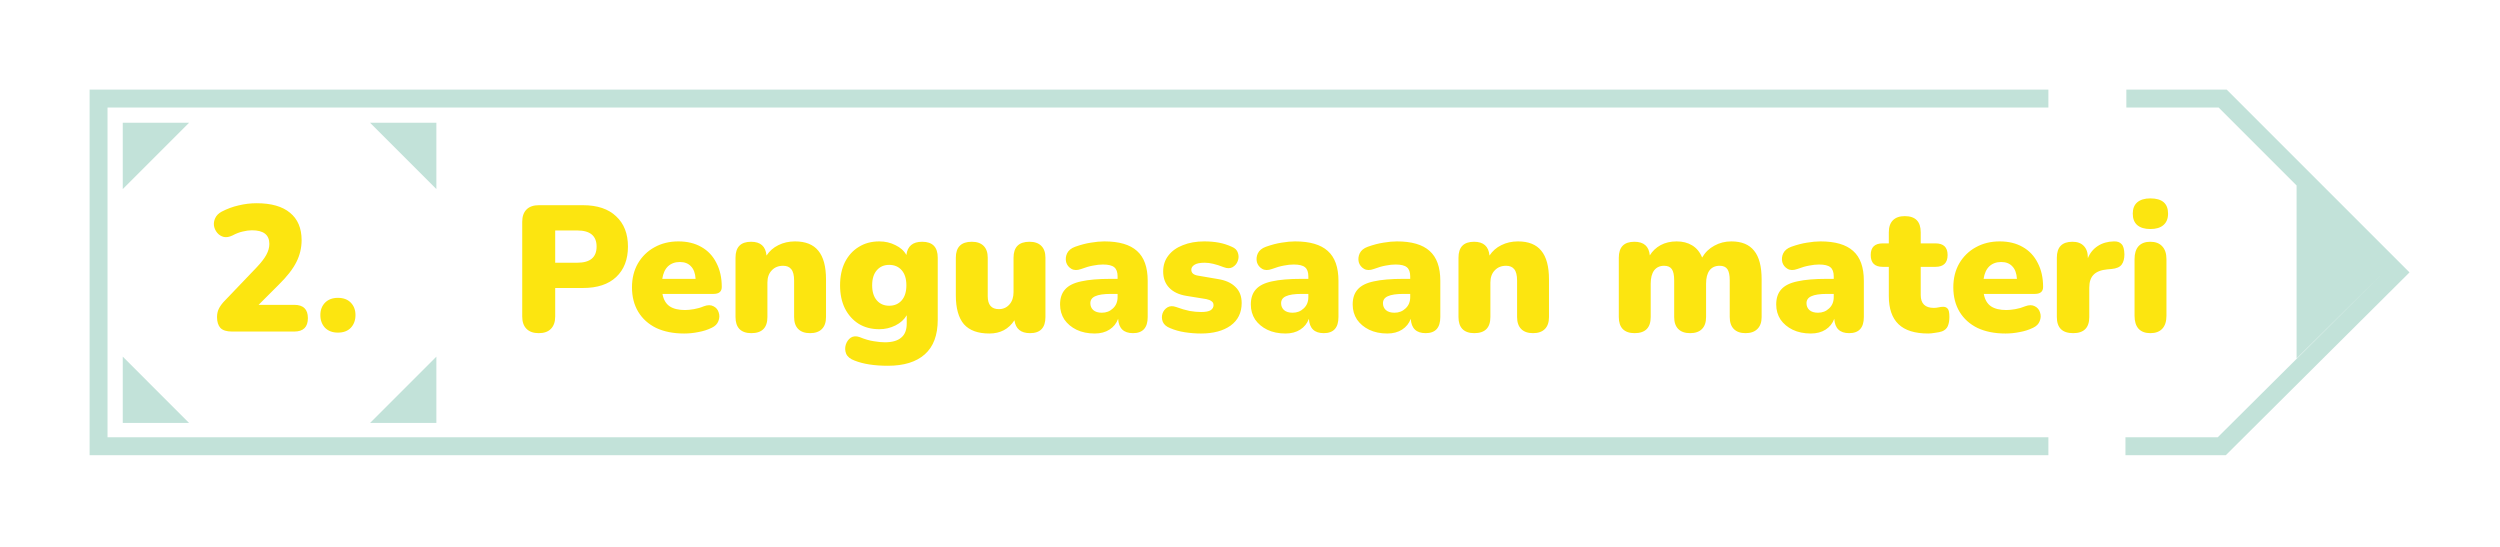 <svg width="279" height="61" viewBox="0 0 279 61" fill="none" xmlns="http://www.w3.org/2000/svg">
<path d="M25.88 37C25.293 37 24.867 36.867 24.6 36.6C24.347 36.32 24.22 35.913 24.22 35.38C24.22 35.007 24.3 34.673 24.46 34.38C24.62 34.087 24.84 33.8 25.12 33.52L28.62 29.86C29.14 29.313 29.507 28.84 29.72 28.44C29.947 28.027 30.06 27.62 30.06 27.22C30.06 26.207 29.413 25.7 28.12 25.7C27.8 25.7 27.453 25.747 27.08 25.84C26.72 25.92 26.34 26.067 25.94 26.28C25.58 26.453 25.253 26.507 24.96 26.44C24.667 26.36 24.427 26.207 24.24 25.98C24.053 25.753 23.933 25.493 23.88 25.2C23.84 24.907 23.887 24.62 24.02 24.34C24.153 24.047 24.393 23.807 24.74 23.62C25.353 23.3 25.987 23.067 26.64 22.92C27.307 22.76 27.973 22.68 28.64 22.68C30.267 22.68 31.507 23.033 32.36 23.74C33.227 24.447 33.66 25.467 33.66 26.8C33.66 27.653 33.467 28.467 33.08 29.24C32.693 30.013 32.047 30.847 31.14 31.74L28.86 34.02H32.84C33.853 34.02 34.36 34.513 34.36 35.5C34.36 36.5 33.853 37 32.84 37H25.88ZM37.712 37.12C37.112 37.12 36.632 36.94 36.272 36.58C35.925 36.207 35.752 35.733 35.752 35.16C35.752 34.6 35.925 34.14 36.272 33.78C36.632 33.42 37.112 33.24 37.712 33.24C38.325 33.24 38.806 33.42 39.152 33.78C39.499 34.14 39.672 34.6 39.672 35.16C39.672 35.733 39.499 36.207 39.152 36.58C38.806 36.94 38.325 37.12 37.712 37.12Z" fill="#FCE510"/>
<path d="M60.12 37.18C59.533 37.18 59.08 37.02 58.76 36.7C58.44 36.38 58.28 35.92 58.28 35.32V24.76C58.28 24.16 58.44 23.7 58.76 23.38C59.08 23.06 59.54 22.9 60.14 22.9H65.06C66.66 22.9 67.893 23.313 68.76 24.14C69.64 24.953 70.08 26.08 70.08 27.52C70.08 28.96 69.64 30.093 68.76 30.92C67.893 31.733 66.66 32.14 65.06 32.14H61.96V35.32C61.96 35.92 61.8 36.38 61.48 36.7C61.173 37.02 60.72 37.18 60.12 37.18ZM61.96 29.32H64.42C65.86 29.32 66.58 28.72 66.58 27.52C66.58 26.32 65.86 25.72 64.42 25.72H61.96V29.32ZM76.349 37.22C75.149 37.22 74.109 37.013 73.229 36.6C72.363 36.173 71.696 35.573 71.229 34.8C70.763 34.027 70.529 33.113 70.529 32.06C70.529 31.06 70.749 30.173 71.189 29.4C71.643 28.627 72.256 28.027 73.029 27.6C73.816 27.16 74.709 26.94 75.709 26.94C76.696 26.94 77.549 27.147 78.269 27.56C79.003 27.973 79.563 28.567 79.949 29.34C80.349 30.1 80.549 30.993 80.549 32.02C80.549 32.54 80.243 32.8 79.629 32.8H73.929C74.049 33.44 74.316 33.9 74.729 34.18C75.143 34.46 75.716 34.6 76.449 34.6C76.729 34.6 77.063 34.567 77.449 34.5C77.836 34.433 78.203 34.327 78.549 34.18C78.976 34.02 79.336 34.02 79.629 34.18C79.923 34.327 80.116 34.56 80.209 34.88C80.316 35.187 80.303 35.507 80.169 35.84C80.049 36.16 79.803 36.407 79.429 36.58C78.963 36.807 78.463 36.967 77.929 37.06C77.409 37.167 76.883 37.22 76.349 37.22ZM75.869 29.24C75.336 29.24 74.896 29.4 74.549 29.72C74.216 30.04 74.003 30.507 73.909 31.12H77.629C77.589 30.493 77.416 30.027 77.109 29.72C76.816 29.4 76.403 29.24 75.869 29.24ZM83.843 37.18C83.27 37.18 82.83 37.027 82.523 36.72C82.23 36.413 82.083 35.967 82.083 35.38V28.76C82.083 27.573 82.663 26.98 83.823 26.98C84.876 26.98 85.45 27.493 85.543 28.52C85.876 28.013 86.316 27.627 86.863 27.36C87.423 27.08 88.043 26.94 88.723 26.94C89.896 26.94 90.763 27.287 91.323 27.98C91.896 28.673 92.183 29.74 92.183 31.18V35.38C92.183 35.967 92.03 36.413 91.723 36.72C91.416 37.027 90.976 37.18 90.403 37.18C89.83 37.18 89.39 37.027 89.083 36.72C88.776 36.413 88.623 35.967 88.623 35.38V31.32C88.623 30.72 88.516 30.293 88.303 30.04C88.103 29.787 87.803 29.66 87.403 29.66C86.87 29.66 86.443 29.833 86.123 30.18C85.803 30.513 85.643 30.967 85.643 31.54V35.38C85.643 36.58 85.043 37.18 83.843 37.18ZM99.092 40.82C97.585 40.82 96.345 40.627 95.372 40.24C94.892 40.067 94.579 39.813 94.432 39.48C94.299 39.147 94.285 38.807 94.392 38.46C94.499 38.127 94.685 37.867 94.952 37.68C95.232 37.507 95.558 37.487 95.932 37.62C96.519 37.86 97.045 38.013 97.512 38.08C97.992 38.16 98.405 38.2 98.752 38.2C99.565 38.2 100.172 38.027 100.572 37.68C100.985 37.347 101.192 36.82 101.192 36.1V35.18C100.912 35.66 100.492 36.04 99.932 36.32C99.372 36.6 98.772 36.74 98.132 36.74C97.252 36.74 96.485 36.54 95.832 36.14C95.178 35.727 94.665 35.153 94.292 34.42C93.932 33.687 93.752 32.827 93.752 31.84C93.752 30.853 93.932 29.993 94.292 29.26C94.665 28.527 95.178 27.96 95.832 27.56C96.485 27.147 97.252 26.94 98.132 26.94C98.785 26.94 99.385 27.08 99.932 27.36C100.492 27.627 100.899 27.993 101.152 28.46C101.272 27.473 101.859 26.98 102.912 26.98C104.072 26.98 104.652 27.573 104.652 28.76V35.68C104.652 37.4 104.172 38.687 103.212 39.54C102.252 40.393 100.879 40.82 99.092 40.82ZM99.232 34.12C99.819 34.12 100.285 33.92 100.632 33.52C100.979 33.12 101.152 32.56 101.152 31.84C101.152 31.12 100.979 30.56 100.632 30.16C100.285 29.76 99.819 29.56 99.232 29.56C98.659 29.56 98.198 29.76 97.852 30.16C97.505 30.56 97.332 31.12 97.332 31.84C97.332 32.56 97.505 33.12 97.852 33.52C98.198 33.92 98.659 34.12 99.232 34.12ZM110.411 37.22C109.131 37.22 108.185 36.873 107.571 36.18C106.971 35.473 106.671 34.4 106.671 32.96V28.76C106.671 27.573 107.265 26.98 108.451 26.98C109.025 26.98 109.465 27.133 109.771 27.44C110.078 27.747 110.231 28.187 110.231 28.76V33.06C110.231 34.02 110.645 34.5 111.471 34.5C111.951 34.5 112.345 34.327 112.651 33.98C112.958 33.633 113.111 33.173 113.111 32.6V28.76C113.111 27.573 113.705 26.98 114.891 26.98C115.465 26.98 115.905 27.133 116.211 27.44C116.518 27.747 116.671 28.187 116.671 28.76V35.38C116.671 36.58 116.098 37.18 114.951 37.18C113.925 37.18 113.345 36.7 113.211 35.74C112.571 36.727 111.638 37.22 110.411 37.22ZM122.163 37.22C121.403 37.22 120.73 37.08 120.143 36.8C119.57 36.52 119.116 36.14 118.783 35.66C118.463 35.167 118.303 34.607 118.303 33.98C118.303 33.273 118.49 32.713 118.863 32.3C119.236 31.873 119.836 31.573 120.663 31.4C121.49 31.213 122.59 31.12 123.963 31.12H124.723V30.84C124.723 30.36 124.596 30.02 124.343 29.82C124.103 29.62 123.683 29.52 123.083 29.52C122.75 29.52 122.383 29.56 121.983 29.64C121.596 29.707 121.156 29.833 120.663 30.02C120.223 30.18 119.856 30.173 119.563 30C119.27 29.827 119.076 29.58 118.983 29.26C118.903 28.927 118.936 28.6 119.083 28.28C119.243 27.947 119.543 27.7 119.983 27.54C120.623 27.313 121.21 27.16 121.743 27.08C122.29 26.987 122.79 26.94 123.243 26.94C124.883 26.94 126.096 27.293 126.883 28C127.683 28.707 128.083 29.82 128.083 31.34V35.38C128.083 36.58 127.536 37.18 126.443 37.18C125.403 37.18 124.85 36.647 124.783 35.58C124.596 36.087 124.276 36.487 123.823 36.78C123.37 37.073 122.816 37.22 122.163 37.22ZM122.963 34.9C123.456 34.9 123.87 34.74 124.203 34.42C124.55 34.1 124.723 33.68 124.723 33.16V32.8H123.963C123.176 32.8 122.596 32.887 122.223 33.06C121.863 33.22 121.683 33.48 121.683 33.84C121.683 34.147 121.79 34.4 122.003 34.6C122.23 34.8 122.55 34.9 122.963 34.9ZM134.03 37.22C133.43 37.22 132.83 37.173 132.23 37.08C131.63 36.987 131.084 36.833 130.59 36.62C130.177 36.46 129.904 36.227 129.77 35.92C129.65 35.613 129.637 35.307 129.73 35C129.837 34.693 130.024 34.46 130.29 34.3C130.557 34.14 130.877 34.127 131.25 34.26C131.797 34.46 132.297 34.607 132.75 34.7C133.204 34.78 133.637 34.82 134.05 34.82C134.544 34.82 134.897 34.753 135.11 34.62C135.324 34.473 135.43 34.287 135.43 34.06C135.43 33.86 135.357 33.713 135.21 33.62C135.077 33.513 134.884 33.433 134.63 33.38L132.41 33.02C131.584 32.887 130.944 32.587 130.49 32.12C130.037 31.653 129.81 31.047 129.81 30.3C129.81 29.607 130.004 29.013 130.39 28.52C130.777 28.013 131.317 27.627 132.01 27.36C132.704 27.08 133.497 26.94 134.39 26.94C134.99 26.94 135.537 26.987 136.03 27.08C136.524 27.173 137.004 27.327 137.47 27.54C137.83 27.687 138.057 27.913 138.15 28.22C138.257 28.527 138.25 28.833 138.13 29.14C138.024 29.433 137.83 29.66 137.55 29.82C137.284 29.967 136.957 29.967 136.57 29.82C136.13 29.647 135.737 29.52 135.39 29.44C135.057 29.36 134.744 29.32 134.45 29.32C133.904 29.32 133.517 29.4 133.29 29.56C133.064 29.707 132.95 29.887 132.95 30.1C132.95 30.46 133.197 30.68 133.69 30.76L135.91 31.14C136.764 31.273 137.417 31.567 137.87 32.02C138.337 32.46 138.57 33.06 138.57 33.82C138.57 34.9 138.157 35.74 137.33 36.34C136.504 36.927 135.404 37.22 134.03 37.22ZM143.452 37.22C142.692 37.22 142.019 37.08 141.432 36.8C140.859 36.52 140.406 36.14 140.072 35.66C139.752 35.167 139.592 34.607 139.592 33.98C139.592 33.273 139.779 32.713 140.152 32.3C140.526 31.873 141.126 31.573 141.952 31.4C142.779 31.213 143.879 31.12 145.252 31.12H146.012V30.84C146.012 30.36 145.886 30.02 145.632 29.82C145.392 29.62 144.972 29.52 144.372 29.52C144.039 29.52 143.672 29.56 143.272 29.64C142.886 29.707 142.446 29.833 141.952 30.02C141.512 30.18 141.146 30.173 140.852 30C140.559 29.827 140.366 29.58 140.272 29.26C140.192 28.927 140.226 28.6 140.372 28.28C140.532 27.947 140.832 27.7 141.272 27.54C141.912 27.313 142.499 27.16 143.032 27.08C143.579 26.987 144.079 26.94 144.532 26.94C146.172 26.94 147.386 27.293 148.172 28C148.972 28.707 149.372 29.82 149.372 31.34V35.38C149.372 36.58 148.826 37.18 147.732 37.18C146.692 37.18 146.139 36.647 146.072 35.58C145.886 36.087 145.566 36.487 145.112 36.78C144.659 37.073 144.106 37.22 143.452 37.22ZM144.252 34.9C144.746 34.9 145.159 34.74 145.492 34.42C145.839 34.1 146.012 33.68 146.012 33.16V32.8H145.252C144.466 32.8 143.886 32.887 143.512 33.06C143.152 33.22 142.972 33.48 142.972 33.84C142.972 34.147 143.079 34.4 143.292 34.6C143.519 34.8 143.839 34.9 144.252 34.9ZM154.819 37.22C154.059 37.22 153.386 37.08 152.799 36.8C152.226 36.52 151.773 36.14 151.439 35.66C151.119 35.167 150.959 34.607 150.959 33.98C150.959 33.273 151.146 32.713 151.519 32.3C151.893 31.873 152.493 31.573 153.319 31.4C154.146 31.213 155.246 31.12 156.619 31.12H157.379V30.84C157.379 30.36 157.253 30.02 156.999 29.82C156.759 29.62 156.339 29.52 155.739 29.52C155.406 29.52 155.039 29.56 154.639 29.64C154.253 29.707 153.813 29.833 153.319 30.02C152.879 30.18 152.513 30.173 152.219 30C151.926 29.827 151.733 29.58 151.639 29.26C151.559 28.927 151.593 28.6 151.739 28.28C151.899 27.947 152.199 27.7 152.639 27.54C153.279 27.313 153.866 27.16 154.399 27.08C154.946 26.987 155.446 26.94 155.899 26.94C157.539 26.94 158.753 27.293 159.539 28C160.339 28.707 160.739 29.82 160.739 31.34V35.38C160.739 36.58 160.193 37.18 159.099 37.18C158.059 37.18 157.506 36.647 157.439 35.58C157.253 36.087 156.933 36.487 156.479 36.78C156.026 37.073 155.473 37.22 154.819 37.22ZM155.619 34.9C156.113 34.9 156.526 34.74 156.859 34.42C157.206 34.1 157.379 33.68 157.379 33.16V32.8H156.619C155.833 32.8 155.253 32.887 154.879 33.06C154.519 33.22 154.339 33.48 154.339 33.84C154.339 34.147 154.446 34.4 154.659 34.6C154.886 34.8 155.206 34.9 155.619 34.9ZM164.527 37.18C163.953 37.18 163.513 37.027 163.207 36.72C162.913 36.413 162.767 35.967 162.767 35.38V28.76C162.767 27.573 163.347 26.98 164.507 26.98C165.56 26.98 166.133 27.493 166.227 28.52C166.56 28.013 167 27.627 167.547 27.36C168.107 27.08 168.727 26.94 169.407 26.94C170.58 26.94 171.447 27.287 172.007 27.98C172.58 28.673 172.867 29.74 172.867 31.18V35.38C172.867 35.967 172.713 36.413 172.407 36.72C172.1 37.027 171.66 37.18 171.087 37.18C170.513 37.18 170.073 37.027 169.767 36.72C169.46 36.413 169.307 35.967 169.307 35.38V31.32C169.307 30.72 169.2 30.293 168.987 30.04C168.787 29.787 168.487 29.66 168.087 29.66C167.553 29.66 167.127 29.833 166.807 30.18C166.487 30.513 166.327 30.967 166.327 31.54V35.38C166.327 36.58 165.727 37.18 164.527 37.18ZM182.418 37.18C181.845 37.18 181.405 37.027 181.098 36.72C180.805 36.413 180.658 35.967 180.658 35.38V28.76C180.658 27.573 181.238 26.98 182.398 26.98C183.451 26.98 184.025 27.487 184.118 28.5C184.411 28.02 184.811 27.64 185.318 27.36C185.838 27.08 186.438 26.94 187.118 26.94C187.785 26.94 188.358 27.087 188.838 27.38C189.331 27.673 189.705 28.127 189.958 28.74C190.291 28.167 190.745 27.727 191.318 27.42C191.891 27.1 192.525 26.94 193.218 26.94C194.365 26.94 195.211 27.287 195.758 27.98C196.318 28.66 196.598 29.727 196.598 31.18V35.38C196.598 35.967 196.438 36.413 196.118 36.72C195.811 37.027 195.371 37.18 194.798 37.18C194.238 37.18 193.805 37.027 193.498 36.72C193.191 36.413 193.038 35.967 193.038 35.38V31.28C193.038 30.707 192.951 30.293 192.778 30.04C192.605 29.787 192.318 29.66 191.918 29.66C191.425 29.66 191.045 29.833 190.778 30.18C190.525 30.527 190.398 31.02 190.398 31.66V35.38C190.398 35.967 190.245 36.413 189.938 36.72C189.631 37.027 189.191 37.18 188.618 37.18C188.045 37.18 187.605 37.027 187.298 36.72C186.991 36.413 186.838 35.967 186.838 35.38V31.28C186.838 30.707 186.751 30.293 186.578 30.04C186.405 29.787 186.118 29.66 185.718 29.66C185.238 29.66 184.865 29.833 184.598 30.18C184.345 30.527 184.218 31.02 184.218 31.66V35.38C184.218 36.58 183.618 37.18 182.418 37.18ZM202.085 37.22C201.325 37.22 200.652 37.08 200.065 36.8C199.492 36.52 199.038 36.14 198.705 35.66C198.385 35.167 198.225 34.607 198.225 33.98C198.225 33.273 198.412 32.713 198.785 32.3C199.158 31.873 199.758 31.573 200.585 31.4C201.412 31.213 202.512 31.12 203.885 31.12H204.645V30.84C204.645 30.36 204.518 30.02 204.265 29.82C204.025 29.62 203.605 29.52 203.005 29.52C202.672 29.52 202.305 29.56 201.905 29.64C201.518 29.707 201.078 29.833 200.585 30.02C200.145 30.18 199.778 30.173 199.485 30C199.192 29.827 198.998 29.58 198.905 29.26C198.825 28.927 198.858 28.6 199.005 28.28C199.165 27.947 199.465 27.7 199.905 27.54C200.545 27.313 201.132 27.16 201.665 27.08C202.212 26.987 202.712 26.94 203.165 26.94C204.805 26.94 206.018 27.293 206.805 28C207.605 28.707 208.005 29.82 208.005 31.34V35.38C208.005 36.58 207.458 37.18 206.365 37.18C205.325 37.18 204.772 36.647 204.705 35.58C204.518 36.087 204.198 36.487 203.745 36.78C203.292 37.073 202.738 37.22 202.085 37.22ZM202.885 34.9C203.378 34.9 203.792 34.74 204.125 34.42C204.472 34.1 204.645 33.68 204.645 33.16V32.8H203.885C203.098 32.8 202.518 32.887 202.145 33.06C201.785 33.22 201.605 33.48 201.605 33.84C201.605 34.147 201.712 34.4 201.925 34.6C202.152 34.8 202.472 34.9 202.885 34.9ZM215.192 37.22C213.699 37.22 212.592 36.873 211.872 36.18C211.152 35.487 210.792 34.44 210.792 33.04V29.78H210.112C209.219 29.78 208.772 29.34 208.772 28.46C208.772 27.593 209.219 27.16 210.112 27.16H210.792V25.92C210.792 25.333 210.946 24.887 211.252 24.58C211.559 24.273 211.999 24.12 212.572 24.12C213.759 24.12 214.352 24.72 214.352 25.92V27.16H215.992C216.899 27.16 217.352 27.593 217.352 28.46C217.352 29.34 216.899 29.78 215.992 29.78H214.352V32.92C214.352 33.88 214.839 34.36 215.812 34.36C215.999 34.36 216.179 34.34 216.352 34.3C216.526 34.26 216.686 34.24 216.832 34.24C217.046 34.227 217.219 34.293 217.352 34.44C217.486 34.573 217.552 34.887 217.552 35.38C217.552 35.78 217.492 36.12 217.372 36.4C217.252 36.667 217.039 36.86 216.732 36.98C216.546 37.047 216.292 37.1 215.972 37.14C215.652 37.193 215.392 37.22 215.192 37.22ZM223.81 37.22C222.61 37.22 221.57 37.013 220.69 36.6C219.823 36.173 219.157 35.573 218.69 34.8C218.223 34.027 217.99 33.113 217.99 32.06C217.99 31.06 218.21 30.173 218.65 29.4C219.103 28.627 219.717 28.027 220.49 27.6C221.277 27.16 222.17 26.94 223.17 26.94C224.157 26.94 225.01 27.147 225.73 27.56C226.463 27.973 227.023 28.567 227.41 29.34C227.81 30.1 228.01 30.993 228.01 32.02C228.01 32.54 227.703 32.8 227.09 32.8H221.39C221.51 33.44 221.777 33.9 222.19 34.18C222.603 34.46 223.177 34.6 223.91 34.6C224.19 34.6 224.523 34.567 224.91 34.5C225.297 34.433 225.663 34.327 226.01 34.18C226.437 34.02 226.797 34.02 227.09 34.18C227.383 34.327 227.577 34.56 227.67 34.88C227.777 35.187 227.763 35.507 227.63 35.84C227.51 36.16 227.263 36.407 226.89 36.58C226.423 36.807 225.923 36.967 225.39 37.06C224.87 37.167 224.343 37.22 223.81 37.22ZM223.33 29.24C222.797 29.24 222.357 29.4 222.01 29.72C221.677 30.04 221.463 30.507 221.37 31.12H225.09C225.05 30.493 224.877 30.027 224.57 29.72C224.277 29.4 223.863 29.24 223.33 29.24ZM231.364 37.18C230.151 37.18 229.544 36.58 229.544 35.38V28.76C229.544 27.573 230.124 26.98 231.284 26.98C231.831 26.98 232.251 27.133 232.544 27.44C232.851 27.747 233.004 28.187 233.004 28.76V28.82C233.231 28.247 233.597 27.793 234.104 27.46C234.611 27.127 235.211 26.953 235.904 26.94C236.291 26.927 236.577 27.027 236.764 27.24C236.964 27.44 237.071 27.82 237.084 28.38C237.084 28.86 236.984 29.24 236.784 29.52C236.584 29.8 236.204 29.967 235.644 30.02L235.184 30.06C234.477 30.127 233.964 30.327 233.644 30.66C233.324 30.98 233.164 31.46 233.164 32.1V35.38C233.164 36.58 232.564 37.18 231.364 37.18ZM239.976 25.56C239.349 25.56 238.862 25.413 238.516 25.12C238.182 24.827 238.016 24.4 238.016 23.84C238.016 23.293 238.182 22.873 238.516 22.58C238.862 22.287 239.349 22.14 239.976 22.14C241.296 22.14 241.956 22.707 241.956 23.84C241.956 24.4 241.782 24.827 241.436 25.12C241.102 25.413 240.616 25.56 239.976 25.56ZM239.976 37.18C239.402 37.18 238.962 37.013 238.656 36.68C238.362 36.347 238.216 35.867 238.216 35.24V28.92C238.216 28.293 238.362 27.813 238.656 27.48C238.962 27.147 239.402 26.98 239.976 26.98C240.549 26.98 240.989 27.147 241.296 27.48C241.616 27.813 241.776 28.293 241.776 28.92V35.24C241.776 35.867 241.622 36.347 241.316 36.68C241.009 37.013 240.562 37.18 239.976 37.18Z" fill="#FCE510"/>
<g filter="url(#filter0_d_4407_82447)">
<path d="M248.4 50.8H237.2V48.8H247.5L266 30.4L247.6 12H237.3V10H248.5L268.9 30.4L248.4 50.8ZM266 30.4L256.3 20.7V40L266 30.4ZM228.6 48.8H12V12H228.6V10H10V50.8H228.6V48.8ZM13.7 21.1L21.1 13.7H13.7V21.1ZM13.7 47.2H21.1L13.7 39.8V47.2ZM48.7 13.7H41.3L48.7 21.1V13.7ZM48.7 39.8L41.3 47.2H48.7V39.8Z" fill="#C2E2D9"/>
</g>
<defs>
<filter id="filter0_d_4407_82447" x="0" y="0" width="278.9" height="60.8" filterUnits="userSpaceOnUse" color-interpolation-filters="sRGB">
<feFlood flood-opacity="0" result="BackgroundImageFix"/>
<feColorMatrix in="SourceAlpha" type="matrix" values="0 0 0 0 0 0 0 0 0 0 0 0 0 0 0 0 0 0 127 0" result="hardAlpha"/>
<feOffset/>
<feGaussianBlur stdDeviation="5"/>
<feComposite in2="hardAlpha" operator="out"/>
<feColorMatrix type="matrix" values="0 0 0 0 1 0 0 0 0 1 0 0 0 0 1 0 0 0 1 0"/>
<feBlend mode="normal" in2="BackgroundImageFix" result="effect1_dropShadow_4407_82447"/>
<feBlend mode="normal" in="SourceGraphic" in2="effect1_dropShadow_4407_82447" result="shape"/>
</filter>
</defs>
</svg>
